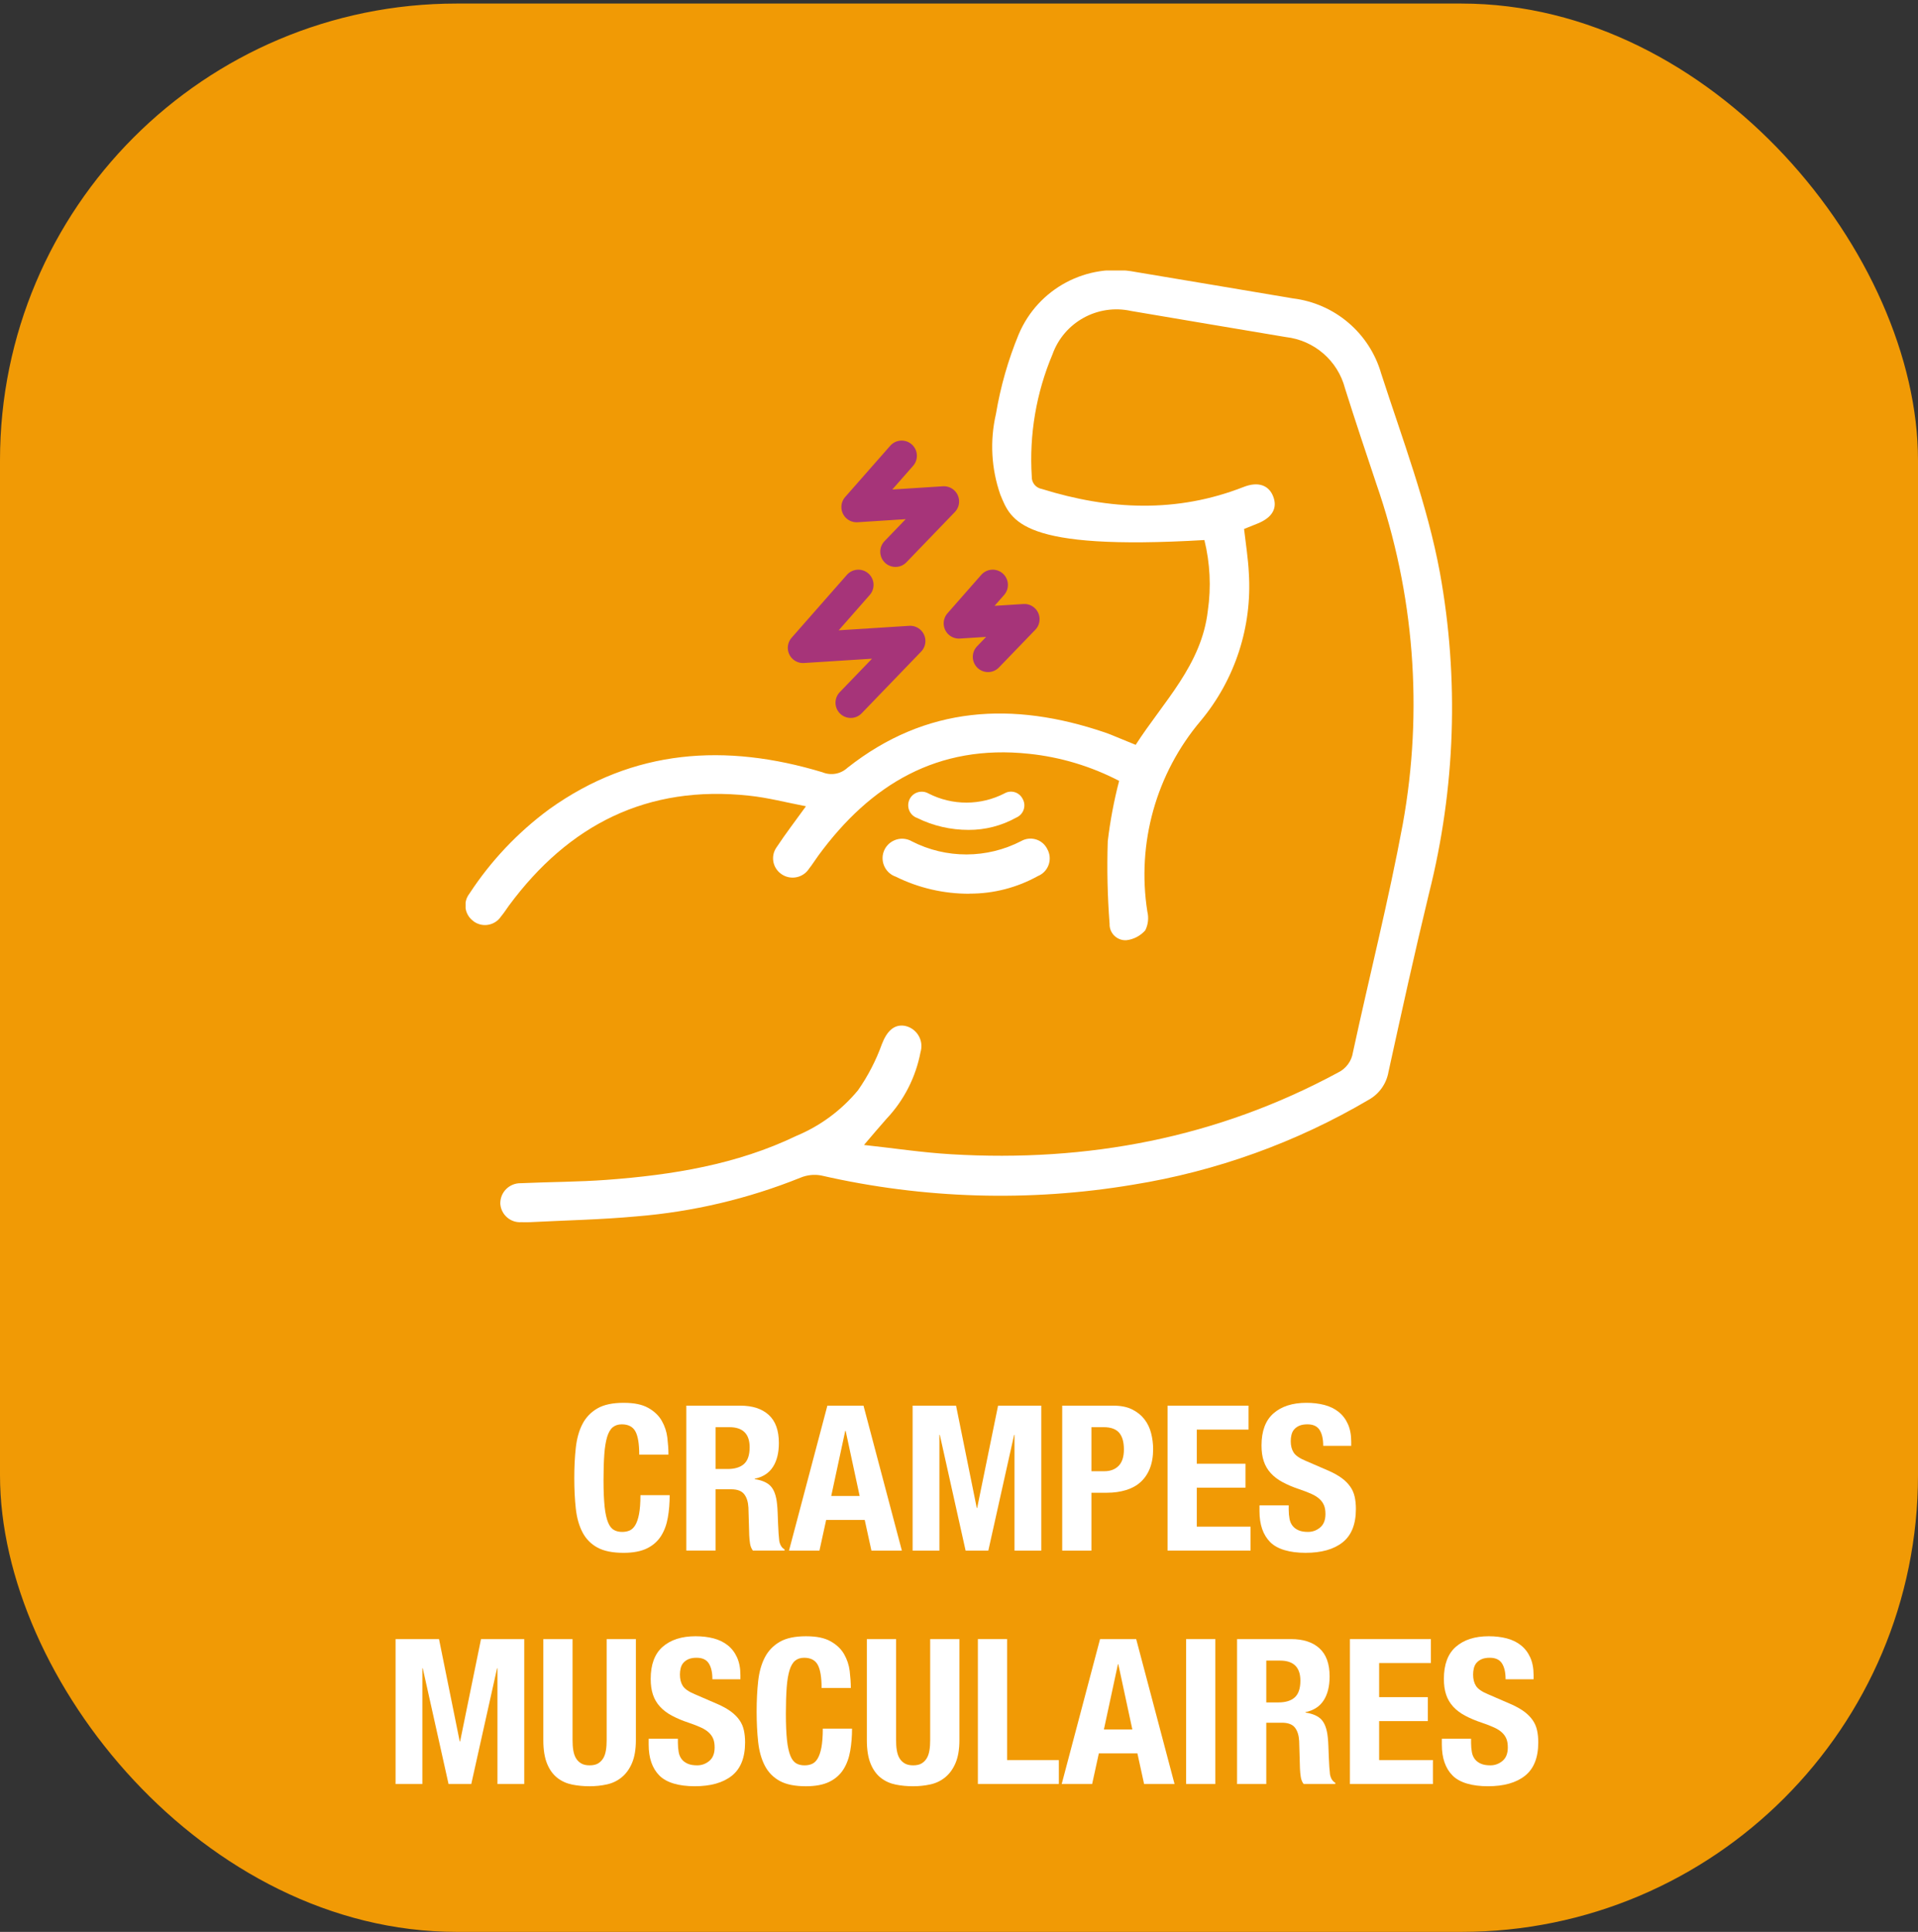 <?xml version="1.0" encoding="UTF-8"?><svg id="uuid-32a8ed24-7016-4d3b-9262-937ffae9ee47" xmlns="http://www.w3.org/2000/svg" xmlns:xlink="http://www.w3.org/1999/xlink" viewBox="0 0 189 190.35"><rect x="0" y="0" width="189" height="190.35" fill="#333333" stroke="none"/><defs><clipPath id="uuid-73a3a653-b6fe-4a2e-ab84-ba489c7c51c4"><rect x="45.88" y="26.65" width="97.24" height="93.78" fill="none"/></clipPath></defs><g id="uuid-040b9848-3aa4-4856-a31d-80d33b3bcd65"><rect id="uuid-2c38d8eb-f32c-4382-84d6-4813183e172b" x="77.11" width="111.7" height="102.41" fill="none"/><rect id="uuid-89e1c9ba-b1b2-4078-848c-e1642c6ca46e" y=".35" width="189" height="190" rx="45" ry="45" fill="#f19a05"/><g id="uuid-e5748aa7-9263-45fd-9107-1f17cd475801" isolation="isolate"><g isolation="isolate"><path d="M62.62,141.05c-.25-.47-.7-.71-1.35-.71-.36,0-.66.1-.89.29-.23.19-.42.51-.55.94s-.23,1-.28,1.7c-.05.7-.08,1.56-.08,2.57,0,1.08.04,1.95.11,2.62.07.67.19,1.18.34,1.55.15.37.35.61.58.74.23.13.5.19.81.19.25,0,.49-.04.71-.13.22-.09.41-.26.57-.52.16-.26.29-.63.38-1.1.09-.47.14-1.1.14-1.87h2.88c0,.77-.06,1.51-.18,2.2s-.34,1.3-.67,1.82c-.33.52-.79.93-1.38,1.22-.59.29-1.36.44-2.31.44-1.08,0-1.94-.17-2.58-.52s-1.13-.85-1.47-1.5c-.34-.65-.56-1.43-.66-2.34-.1-.91-.15-1.91-.15-3s.05-2.08.15-2.99.32-1.7.66-2.35c.34-.65.83-1.16,1.47-1.53.64-.37,1.5-.55,2.58-.55s1.84.17,2.43.5c.59.33,1.04.76,1.33,1.27.29.51.48,1.07.55,1.66.07.59.11,1.15.11,1.67h-2.88c0-1.04-.12-1.8-.37-2.27Z" fill="#fff"/><path d="M72.95,138.5c1.2,0,2.13.3,2.8.91.67.61,1,1.53,1,2.77,0,.96-.19,1.74-.58,2.35s-.99,1-1.8,1.17v.04c.72.11,1.25.34,1.58.7.33.36.54.94.62,1.74.03.27.05.56.06.87.01.31.03.66.04,1.05.03.76.07,1.34.12,1.74.08.4.25.67.52.82v.12h-3.12c-.15-.2-.24-.43-.28-.69-.04-.26-.07-.53-.08-.81l-.08-2.74c-.03-.56-.17-1-.42-1.32-.25-.32-.68-.48-1.28-.48h-1.54v6.04h-2.88v-14.28h5.32ZM71.71,144.74c.69,0,1.23-.16,1.6-.49.37-.33.56-.88.56-1.65,0-1.32-.67-1.98-2-1.98h-1.36v4.12h1.2Z" fill="#fff"/><path d="M85.09,138.5l3.78,14.28h-3l-.66-3.02h-3.8l-.66,3.02h-3l3.78-14.28h3.56ZM84.71,147.4l-1.38-6.42h-.04l-1.38,6.42h2.8Z" fill="#fff"/><path d="M94.21,138.5l2.04,10.08h.04l2.06-10.08h4.26v14.28h-2.64v-11.4h-.04l-2.54,11.4h-2.24l-2.54-11.4h-.04v11.4h-2.64v-14.28h4.28Z" fill="#fff"/><path d="M109.71,138.5c.73,0,1.35.12,1.85.37.5.25.9.57,1.21.97.31.4.53.86.66,1.37.13.51.2,1.04.2,1.57,0,.73-.11,1.37-.33,1.92-.22.55-.53.99-.92,1.34-.39.35-.87.61-1.43.78-.56.17-1.18.26-1.86.26h-1.54v5.7h-2.88v-14.28h5.04ZM108.83,144.96c.57,0,1.04-.17,1.39-.52.35-.35.53-.89.53-1.62s-.15-1.27-.46-1.64c-.31-.37-.82-.56-1.54-.56h-1.2v4.34h1.28Z" fill="#fff"/><path d="M123.03,140.86h-5.1v3.36h4.8v2.36h-4.8v3.84h5.3v2.36h-8.18v-14.28h7.98v2.36Z" fill="#fff"/><path d="M126.99,148.74c0,.33.03.64.08.91s.15.5.3.69c.15.19.34.33.59.44.25.11.56.16.93.16.44,0,.84-.14,1.19-.43.35-.29.53-.73.53-1.33,0-.32-.04-.6-.13-.83-.09-.23-.23-.44-.43-.63-.2-.19-.46-.36-.79-.51-.33-.15-.73-.31-1.21-.47-.64-.21-1.19-.45-1.66-.7-.47-.25-.86-.55-1.17-.89s-.54-.73-.69-1.18c-.15-.45-.22-.96-.22-1.55,0-1.41.39-2.47,1.18-3.16s1.87-1.04,3.24-1.04c.64,0,1.23.07,1.77.21.54.14,1.01.37,1.4.68.39.31.7.71.92,1.2.22.49.33,1.07.33,1.75v.4h-2.76c0-.68-.12-1.2-.36-1.57-.24-.37-.64-.55-1.2-.55-.32,0-.59.05-.8.14-.21.09-.38.22-.51.37-.13.15-.21.33-.26.53-.05.2-.07.41-.07.62,0,.44.09.81.28,1.11s.59.58,1.2.83l2.22.96c.55.24.99.49,1.34.75.35.26.62.54.83.84.21.3.35.63.43.99.08.36.12.76.12,1.2,0,1.51-.44,2.6-1.31,3.29-.87.69-2.09,1.03-3.65,1.03s-2.79-.35-3.49-1.06c-.7-.71-1.05-1.72-1.05-3.04v-.58h2.88v.42Z" fill="#fff"/></g><g isolation="isolate"><path d="M43.26,161.5l2.04,10.08h.04l2.06-10.08h4.26v14.28h-2.64v-11.4h-.04l-2.54,11.4h-2.24l-2.54-11.4h-.04v11.4h-2.64v-14.28h4.28Z" fill="#fff"/><path d="M56.42,171.46c0,.36.02.69.07.99.05.3.13.56.26.78.13.22.3.39.52.52.22.13.5.19.83.19s.63-.06.84-.19c.21-.13.38-.3.51-.52.13-.22.21-.48.26-.78.05-.3.07-.63.07-.99v-9.96h2.88v9.96c0,.91-.13,1.66-.38,2.25-.25.59-.59,1.06-1.02,1.41s-.91.58-1.46.7c-.55.12-1.11.18-1.7.18s-1.15-.05-1.7-.16c-.55-.11-1.03-.32-1.46-.65-.43-.33-.77-.79-1.02-1.39-.25-.6-.38-1.38-.38-2.34v-9.96h2.88v9.96Z" fill="#fff"/><path d="M66.8,171.74c0,.33.03.64.08.91s.15.5.3.69c.15.19.34.33.59.44.25.11.56.16.93.16.44,0,.84-.14,1.19-.43.35-.29.53-.73.53-1.33,0-.32-.04-.6-.13-.83-.09-.23-.23-.44-.43-.63-.2-.19-.46-.36-.79-.51-.33-.15-.73-.31-1.21-.47-.64-.21-1.19-.45-1.66-.7-.47-.25-.86-.55-1.17-.89s-.54-.73-.69-1.18c-.15-.45-.22-.96-.22-1.55,0-1.41.39-2.47,1.18-3.16s1.87-1.04,3.24-1.04c.64,0,1.23.07,1.77.21.54.14,1.01.37,1.4.68.39.31.7.71.92,1.2.22.49.33,1.07.33,1.75v.4h-2.76c0-.68-.12-1.2-.36-1.57-.24-.37-.64-.55-1.2-.55-.32,0-.59.05-.8.14-.21.09-.38.22-.51.37-.13.15-.21.33-.26.53-.05.2-.07.41-.07.62,0,.44.09.81.28,1.11s.59.58,1.2.83l2.22.96c.55.24.99.49,1.34.75.35.26.62.54.83.84.21.3.35.63.43.99.08.36.12.76.12,1.2,0,1.51-.44,2.6-1.31,3.29-.87.69-2.09,1.03-3.65,1.03s-2.79-.35-3.49-1.06c-.7-.71-1.05-1.72-1.05-3.04v-.58h2.88v.42Z" fill="#fff"/><path d="M80.59,164.05c-.25-.47-.7-.71-1.35-.71-.36,0-.66.1-.89.29-.23.19-.42.51-.55.94s-.23,1-.28,1.7c-.05.7-.08,1.56-.08,2.57,0,1.08.04,1.95.11,2.62.07.67.19,1.18.34,1.55.15.37.35.61.58.74.23.13.5.19.81.19.25,0,.49-.04.71-.13.22-.09.41-.26.57-.52.16-.26.29-.63.38-1.1.09-.47.14-1.1.14-1.87h2.88c0,.77-.06,1.51-.18,2.2s-.34,1.3-.67,1.82c-.33.52-.79.93-1.38,1.22-.59.29-1.36.44-2.31.44-1.08,0-1.94-.17-2.58-.52s-1.13-.85-1.47-1.5c-.34-.65-.56-1.43-.66-2.34-.1-.91-.15-1.91-.15-3s.05-2.08.15-2.99.32-1.7.66-2.35c.34-.65.83-1.16,1.47-1.53.64-.37,1.5-.55,2.58-.55s1.84.17,2.43.5c.59.33,1.04.76,1.33,1.27.29.51.48,1.07.55,1.66.07.59.11,1.15.11,1.67h-2.88c0-1.04-.12-1.8-.37-2.27Z" fill="#fff"/><path d="M88.3,171.46c0,.36.02.69.07.99.05.3.13.56.26.78.13.22.3.39.52.52.22.13.5.19.83.19s.63-.06.84-.19c.21-.13.38-.3.51-.52.13-.22.21-.48.26-.78.05-.3.07-.63.07-.99v-9.96h2.88v9.96c0,.91-.13,1.66-.38,2.25-.25.59-.59,1.06-1.02,1.41s-.91.58-1.46.7c-.55.12-1.11.18-1.7.18s-1.15-.05-1.7-.16c-.55-.11-1.03-.32-1.46-.65-.43-.33-.77-.79-1.02-1.39-.25-.6-.38-1.38-.38-2.34v-9.96h2.88v9.96Z" fill="#fff"/><path d="M96.36,161.5h2.88v11.92h5.1v2.36h-7.98v-14.28Z" fill="#fff"/><path d="M111.96,161.5l3.78,14.28h-3l-.66-3.02h-3.8l-.66,3.02h-3l3.78-14.28h3.56ZM111.58,170.4l-1.38-6.42h-.04l-1.38,6.42h2.8Z" fill="#fff"/><path d="M116.88,161.5h2.88v14.28h-2.88v-14.28Z" fill="#fff"/><path d="M127.22,161.5c1.2,0,2.13.3,2.8.91.67.61,1,1.53,1,2.77,0,.96-.19,1.74-.58,2.35s-.99,1-1.8,1.17v.04c.72.11,1.25.34,1.58.7.33.36.54.94.62,1.74.03.27.05.56.06.87.01.31.03.66.04,1.05.03.76.07,1.34.12,1.74.08.4.25.67.52.82v.12h-3.12c-.15-.2-.24-.43-.28-.69-.04-.26-.07-.53-.08-.81l-.08-2.74c-.03-.56-.17-1-.42-1.32-.25-.32-.68-.48-1.28-.48h-1.54v6.04h-2.88v-14.28h5.32ZM125.98,167.74c.69,0,1.23-.16,1.6-.49.37-.33.56-.88.56-1.65,0-1.32-.67-1.98-2-1.98h-1.36v4.12h1.2Z" fill="#fff"/><path d="M141,163.86h-5.1v3.36h4.8v2.36h-4.8v3.84h5.3v2.36h-8.18v-14.28h7.98v2.36Z" fill="#fff"/><path d="M144.96,171.74c0,.33.03.64.08.91s.15.5.3.69c.15.19.34.33.59.44.25.11.56.16.93.16.44,0,.84-.14,1.19-.43.35-.29.53-.73.53-1.33,0-.32-.04-.6-.13-.83-.09-.23-.23-.44-.43-.63-.2-.19-.46-.36-.79-.51-.33-.15-.73-.31-1.21-.47-.64-.21-1.19-.45-1.66-.7-.47-.25-.86-.55-1.17-.89s-.54-.73-.69-1.18c-.15-.45-.22-.96-.22-1.55,0-1.41.39-2.47,1.18-3.16s1.87-1.04,3.24-1.04c.64,0,1.23.07,1.77.21.54.14,1.01.37,1.4.68.39.31.7.71.92,1.2.22.49.33,1.07.33,1.75v.4h-2.76c0-.68-.12-1.2-.36-1.57-.24-.37-.64-.55-1.2-.55-.32,0-.59.05-.8.14-.21.09-.38.22-.51.37-.13.15-.21.33-.26.53-.05.2-.07.41-.07.62,0,.44.09.81.28,1.11s.59.58,1.2.83l2.22.96c.55.24.99.49,1.34.75.35.26.62.54.83.84.21.3.35.63.43.99.08.36.12.76.12,1.2,0,1.51-.44,2.6-1.31,3.29-.87.69-2.09,1.03-3.65,1.03s-2.79-.35-3.49-1.06c-.7-.71-1.05-1.72-1.05-3.04v-.58h2.88v.42Z" fill="#fff"/></g></g><g id="uuid-9b32ef2f-97cb-4846-9aa8-12258b8415a2"><g clip-path="url(#uuid-73a3a653-b6fe-4a2e-ab84-ba489c7c51c4)"><g id="uuid-b5d4efa3-cb85-4184-9efd-75a3282fe782"><path id="uuid-62106c97-9f1d-4b8a-8cb6-74247586b1ba" d="M85.18,112.82c2.8.3,5.67.74,8.55.91,13.44.8,26.2-1.61,38.12-8.05.79-.38,1.34-1.13,1.47-2,1.62-7.5,3.51-14.94,4.91-22.48,2.03-11.22,1.14-22.77-2.61-33.54-1.04-3.12-2.09-6.24-3.08-9.39-.71-2.73-3.03-4.74-5.84-5.06-5.08-.84-10.16-1.72-15.24-2.57-3.29-.73-6.62,1.11-7.75,4.28-1.6,3.79-2.3,7.91-2.04,12.02-.03.61.4,1.14,1,1.24,6.65,2.07,13.27,2.39,19.88-.2,1.43-.56,2.49-.18,2.92.96s-.11,2.07-1.56,2.65l-1.32.53c.17,1.48.4,2.9.47,4.33.34,5.28-1.35,10.5-4.74,14.57-4.4,5.2-6.32,12.07-5.26,18.8.15.62.08,1.27-.2,1.84-.48.55-1.15.9-1.87.98-.86.05-1.6-.61-1.65-1.47,0-.04,0-.09,0-.13-.21-2.72-.27-5.45-.18-8.17.24-2,.61-3.98,1.12-5.93-2.77-1.44-5.79-2.35-8.89-2.67-8.99-.96-15.61,3.01-20.75,10.03-.31.42-.58.87-.91,1.28-.57.9-1.77,1.16-2.66.59-.03-.02-.06-.04-.09-.06-.85-.6-1.06-1.77-.46-2.62.01-.02.03-.04.04-.06.84-1.27,1.77-2.48,2.86-3.99-1.95-.37-3.75-.85-5.59-1.04-10.04-1.09-17.79,2.86-23.68,10.83-.26.36-.5.74-.78,1.07-.58.87-1.76,1.11-2.63.53-.05-.03-.09-.06-.13-.1-.84-.64-1-1.84-.36-2.67,0,0,.01-.02.02-.03,2.1-3.21,4.76-6.02,7.84-8.29,8.33-5.97,17.42-6.52,26.93-3.65.84.35,1.8.18,2.47-.44,7.75-6.12,16.31-6.55,25.34-3.49.53.18,1.05.41,1.57.62.48.19.96.39,1.49.61,2.73-4.25,6.5-7.87,7.11-13.22.34-2.32.22-4.69-.34-6.96-18.11,1.07-19.04-1.87-20.11-4.48-.89-2.55-1.04-5.31-.43-7.94.45-2.69,1.2-5.32,2.24-7.84,1.9-4.52,6.72-7.09,11.54-6.15,5.16.87,10.32,1.72,15.48,2.6,4.12.5,7.55,3.41,8.7,7.4,2.1,6.49,4.54,12.88,5.79,19.63,1.9,10.48,1.53,21.24-1.07,31.57-1.42,5.86-2.71,11.74-4,17.62-.2,1.15-.91,2.16-1.93,2.73-7.16,4.22-15.05,7.06-23.25,8.38-10.2,1.71-20.64,1.4-30.72-.91-.69-.13-1.4-.05-2.05.22-5.16,2.08-10.61,3.36-16.15,3.81-3.48.32-6.99.39-10.49.57-.28.01-.57.01-.85,0-1.07.08-2-.73-2.08-1.8,0-.03,0-.06,0-.09.01-1.09.91-1.96,2-1.95.01,0,.03,0,.04,0,2.82-.13,5.64-.12,8.45-.33,6.45-.48,12.8-1.5,18.7-4.34,2.35-.98,4.43-2.52,6.06-4.49.98-1.4,1.77-2.93,2.35-4.54.47-1.23,1.18-2,2.28-1.8,1.1.23,1.81,1.32,1.57,2.42-.01.05-.03.11-.04.16-.47,2.47-1.63,4.75-3.35,6.57-.72.81-1.42,1.64-2.22,2.58" fill="#fff"/><path id="uuid-e2987e61-1be1-458c-acf9-2a32e30c6116" d="M95.54,88.06c-2.52.01-5.01-.56-7.27-1.68-1-.34-1.54-1.44-1.2-2.44.34-1,1.44-1.54,2.44-1.2.12.04.23.09.33.15,3.39,1.74,7.41,1.73,10.79-.02.88-.5,2.01-.2,2.51.68.02.04.05.08.07.13.5.91.16,2.06-.75,2.55-.06.03-.11.06-.17.08-2.07,1.15-4.39,1.75-6.76,1.74" fill="#fff"/><path id="uuid-cf2cb77c-3a92-46f9-a196-8a37438382e1" d="M95.44,81.77c-1.75,0-3.48-.39-5.05-1.17-.7-.24-1.06-1-.82-1.7.24-.7,1-1.06,1.7-.82.08.03.15.06.22.1,2.36,1.21,5.15,1.2,7.5-.01.61-.35,1.39-.14,1.74.47.02.03.03.06.05.09.35.63.11,1.43-.52,1.77-.04.02-.08.04-.12.06-1.44.8-3.06,1.22-4.7,1.21" fill="#fff"/><g id="uuid-16afd1b8-d06b-4245-a33b-37914522c4ef"><path id="uuid-18923916-11ba-4cf8-8326-a4e4b20fc030" d="M88.85,44.91l-4.44,5.05,8.6-.55-4.77,4.95" fill="none" stroke="#a63479" stroke-linecap="round" stroke-linejoin="round" stroke-width="3"/><path id="uuid-a7394185-606b-41f0-bfb7-4b625fde2890" d="M84.58,57.63l-5.45,6.2,10.56-.67-5.86,6.08" fill="none" stroke="#a63479" stroke-linecap="round" stroke-linejoin="round" stroke-width="3"/><path id="uuid-dea9533f-6f38-4111-9c90-3bdde5c05e9e" d="M97.82,57.63l-3.33,3.79,6.45-.41-3.58,3.71" fill="none" stroke="#a63479" stroke-linecap="round" stroke-linejoin="round" stroke-width="3"/></g></g></g></g></g></svg>